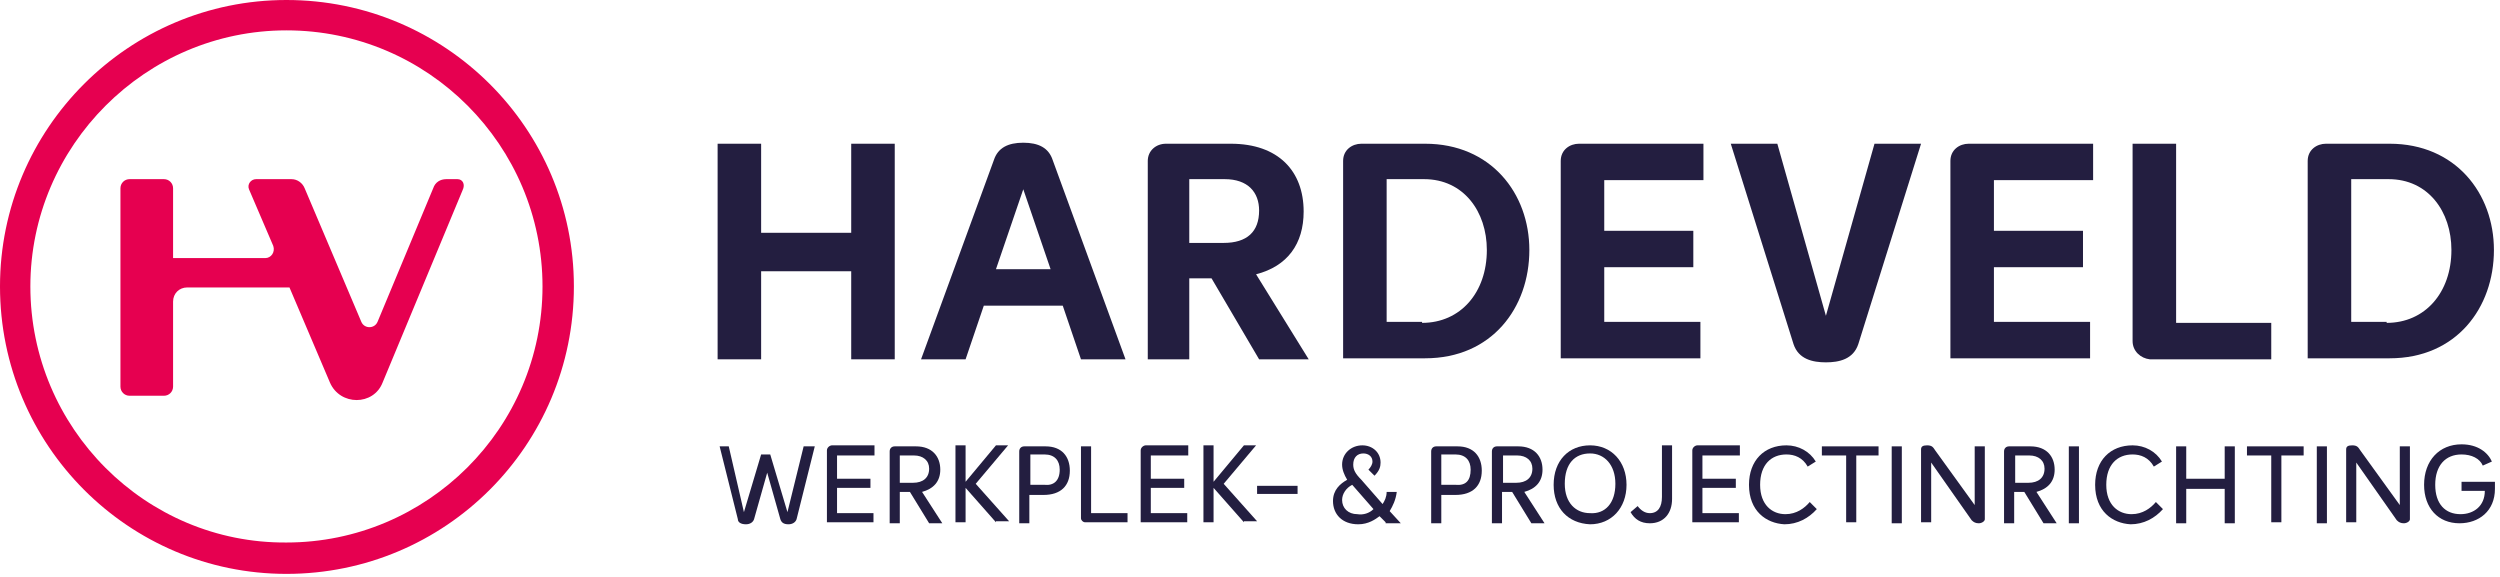 <?xml version="1.0" encoding="UTF-8"?>
<svg width="247px" height="57px" viewBox="0 0 247 57" version="1.1" xmlns="http://www.w3.org/2000/svg" xmlns:xlink="http://www.w3.org/1999/xlink">
    <!-- Generator: Sketch 48.2 (47327) - http://www.bohemiancoding.com/sketch -->
    <title>logo-hardeveld-default</title>
    <desc>Created with Sketch.</desc>
    <defs></defs>
    <g id="Symbols" stroke="none" stroke-width="1" fill="none" fill-rule="evenodd">
        <g id="logo-hardeveld-default">
            <g id="logo-hardeveld">
                <g id="hv-symbol" fill="#E60050">
                    <path d="M28.3,3 C42.3,3 53.6,14.4 53.6,28.3 C53.6,42.3 42.2,53.6 28.3,53.6 C14.4,53.7 3,42.3 3,28.3 C3,14.4 14.4,3 28.3,3 Z M28.3,0 C12.7,0 0,12.7 0,28.3 C0,44 12.7,56.7 28.3,56.7 C44,56.7 56.7,44 56.7,28.3 C56.7,12.7 44,0 28.3,0 Z" id="Fill-1"></path>
                    <path d="M45.2,17.7 L44.1,17.7 C43.5,17.7 43,18 42.8,18.6 L37.3,31.8 C37,32.5 36,32.5 35.7,31.8 L30.1,18.6 C29.9,18.1 29.4,17.7 28.8,17.7 L25.3,17.7 C24.8,17.7 24.4,18.2 24.6,18.7 L27,24.3 C27.2,24.9 26.8,25.5 26.2,25.5 L17.1,25.5 L17.1,18.6 C17.1,18.1 16.7,17.7 16.2,17.7 L12.8,17.7 C12.3,17.7 11.9,18.1 11.9,18.6 L11.9,38.2 C11.9,38.7 12.3,39.1 12.8,39.1 L16.2,39.1 C16.7,39.1 17.1,38.7 17.1,38.2 L17.1,29.8 C17.1,29 17.7,28.4 18.5,28.4 L28.6,28.4 L32.6,37.8 C33.6,40.1 36.9,40.1 37.8,37.8 L45.7,18.8 C46,18.2 45.7,17.7 45.2,17.7 Z" id="Fill-2"></path>
                </g>
                <g id="hardeveld" transform="translate(70, 14)" fill="#231E40">
                    <polygon id="Fill-3" points="0.9 0.2 5.2 0.2 5.2 9 14.1 9 14.1 0.2 18.4 0.2 18.4 21.5 14.1 21.5 14.1 12.8 5.2 12.8 5.2 21.5 0.9 21.5"></polygon>
                    <path d="M35,16.2 L27.2,16.2 L25.4,21.5 L21,21.5 L28.2,1.8 C28.6,0.6 29.6,0.1 31.1,0.1 C32.6,0.1 33.6,0.6 34,1.8 L41.2,21.5 L36.8,21.5 L35,16.2 Z M33.8,12.6 L31.1,4.7 L28.4,12.6 L33.8,12.6 Z" id="Fill-4"></path>
                    <path d="M49.7,13.5 L47.5,13.5 L47.5,21.5 L43.4,21.5 L43.4,1.9 C43.4,0.9 44.2,0.2 45.2,0.2 L51.6,0.2 C56.3,0.2 58.8,2.9 58.8,6.9 C58.8,10.1 57.2,12.3 54.1,13.1 L59.3,21.5 L54.4,21.5 L49.7,13.5 Z M47.5,10 L50.9,10 C53.2,10 54.4,8.9 54.4,6.8 C54.4,5 53.3,3.7 51,3.7 L47.5,3.7 L47.5,10 Z" id="Fill-5"></path>
                    <path d="M62.7,1.9 C62.7,0.8 63.6,0.2 64.5,0.2 L70.8,0.2 C77.3,0.2 81.1,5.1 81.1,10.7 C81.1,16.4 77.4,21.4 70.8,21.4 L62.7,21.4 L62.7,1.9 Z M70.5,17.9 C74.3,17.9 76.9,14.9 76.9,10.7 C76.9,6.9 74.6,3.7 70.7,3.7 L67,3.7 L67,17.8 L70.5,17.8 L70.5,17.9 Z" id="Fill-6"></path>
                    <path d="M88.5,3.8 L88.5,8.8 L97.3,8.8 L97.3,12.4 L88.5,12.4 L88.5,17.8 L98,17.8 L98,21.4 L84.2,21.4 L84.2,1.9 C84.2,0.8 85.1,0.2 86,0.2 L98.3,0.2 L98.3,3.8 L88.5,3.8 Z" id="Fill-7"></path>
                    <path d="M119.8,0.2 L113.6,20 C113.1,21.5 111.7,21.8 110.4,21.8 C109.1,21.8 107.7,21.5 107.2,20 L101,0.2 L105.6,0.2 L110.4,17.2 L115.2,0.2 L119.8,0.2 Z" id="Fill-8"></path>
                    <path d="M127,3.8 L127,8.8 L135.8,8.8 L135.8,12.4 L127,12.4 L127,17.8 L136.5,17.8 L136.5,21.4 L122.7,21.4 L122.7,1.9 C122.7,0.8 123.6,0.2 124.5,0.2 L136.8,0.2 L136.8,3.8 L127,3.8 Z" id="Fill-9"></path>
                    <path d="M140.7,19.7 L140.7,0.2 L145,0.2 L145,17.9 L154.4,17.9 L154.4,21.5 L142.4,21.5 C141.5,21.4 140.7,20.7 140.7,19.7 Z" id="Fill-10"></path>
                    <path d="M158,1.9 C158,0.8 158.9,0.2 159.8,0.2 L166.1,0.2 C172.6,0.2 176.4,5.1 176.4,10.7 C176.4,16.4 172.7,21.4 166.1,21.4 L158,21.4 L158,1.9 Z M165.8,17.9 C169.6,17.9 172.2,14.9 172.2,10.7 C172.2,6.9 169.9,3.7 166,3.7 L162.3,3.7 L162.3,17.8 L165.8,17.8 L165.8,17.9 Z" id="Fill-11"></path>
                </g>
                <g id="tagline" transform="translate(71, 43)" fill="#231E40">
                    <path d="M9.5,1.1 L7.7,8.3 C7.6,8.6 7.3,8.8 6.9,8.8 C6.4,8.8 6.2,8.6 6.1,8.3 L4.8,3.7 L3.5,8.3 C3.4,8.6 3.1,8.8 2.7,8.8 C2.2,8.8 1.9,8.6 1.9,8.3 L0.1,1.1 L1,1.1 L2.5,7.6 L4.2,1.9 L5.1,1.9 L6.8,7.6 L8.4,1.1 L9.5,1.1 Z" id="Fill-12"></path>
                    <path d="M11.7,2 L11.7,4.3 L15,4.3 L15,5.2 L11.7,5.2 L11.7,7.7 L15.3,7.7 L15.3,8.6 L10.7,8.6 L10.7,1.5 C10.7,1.2 11,1 11.2,1 L15.4,1 L15.4,2 L11.7,2 Z" id="Fill-13"></path>
                    <path d="M18.9,5.6 L17.9,5.6 L17.9,8.7 L16.9,8.7 L16.9,1.6 C16.9,1.3 17.1,1.1 17.4,1.1 L19.5,1.1 C21.1,1.1 21.9,2.1 21.9,3.4 C21.9,4.6 21.2,5.3 20.1,5.6 L22.1,8.7 L20.8,8.7 L18.9,5.6 Z M17.9,4.7 L19.2,4.7 C20.2,4.7 20.8,4.2 20.8,3.3 C20.8,2.5 20.2,2 19.3,2 L17.9,2 L17.9,4.7 Z" id="Fill-14"></path>
                    <polygon id="Fill-15" points="27.4 8.6 24.4 5.2 24.4 8.6 23.4 8.6 23.4 1 24.4 1 24.4 4.6 27.4 1 28.6 1 25.4 4.8 28.7 8.5 27.4 8.5"></polygon>
                    <path d="M34.7,3.5 C34.7,5 33.8,5.9 32.1,5.9 L30.7,5.9 L30.7,8.7 L29.7,8.7 L29.7,1.6 C29.7,1.3 29.9,1.1 30.2,1.1 L32.3,1.1 C33.9,1.1 34.7,2.1 34.7,3.5 Z M33.7,3.4 C33.7,2.5 33.2,1.9 32.2,1.9 L30.8,1.9 L30.8,4.9 L32.2,4.9 C33.1,5 33.7,4.5 33.7,3.4 Z" id="Fill-16"></path>
                    <path d="M35.8,8.2 L35.8,1.1 L36.8,1.1 L36.8,7.7 L40.4,7.7 L40.4,8.6 L36.2,8.6 C36,8.6 35.8,8.4 35.8,8.2 Z" id="Fill-17"></path>
                    <path d="M42.7,2 L42.7,4.3 L46,4.3 L46,5.2 L42.7,5.2 L42.7,7.7 L46.3,7.7 L46.3,8.6 L41.7,8.6 L41.7,1.5 C41.7,1.2 42,1 42.2,1 L46.4,1 L46.4,2 L42.7,2 Z" id="Fill-18"></path>
                    <polygon id="Fill-19" points="51.9 8.6 48.9 5.2 48.9 8.6 47.9 8.6 47.9 1 48.9 1 48.9 4.6 51.9 1 53.1 1 49.9 4.8 53.2 8.5 51.9 8.5"></polygon>
                    <polygon id="Fill-20" points="53.2 5.8 57.2 5.8 57.2 5 53.2 5"></polygon>
                    <path d="M65.9,8.6 L65.3,8 C64.9,8.3 64.2,8.8 63.2,8.8 C61.6,8.8 60.7,7.8 60.7,6.5 C60.7,5.4 61.4,4.8 62.1,4.4 C61.8,3.9 61.6,3.4 61.6,2.9 C61.6,1.8 62.5,1 63.6,1 C64.6,1 65.4,1.7 65.4,2.7 C65.4,3.1 65.3,3.5 64.8,4 L64.2,3.4 C64.4,3.2 64.6,2.9 64.6,2.6 C64.6,2.1 64.2,1.8 63.7,1.8 C63.1,1.8 62.7,2.2 62.7,2.9 C62.7,3.4 62.9,3.8 63.5,4.4 L65.6,6.8 C65.8,6.5 66,6.1 66,5.6 L67,5.6 C66.9,6.4 66.6,7 66.3,7.5 L67.4,8.7 L65.9,8.7 L65.9,8.6 Z M64.7,7.3 L62.6,4.9 C62,5.2 61.6,5.8 61.6,6.4 C61.6,7.2 62.2,7.8 63.1,7.8 C63.7,7.9 64.3,7.7 64.7,7.3 Z" id="Fill-21"></path>
                    <path d="M75.4,3.5 C75.4,5 74.5,5.9 72.8,5.9 L71.4,5.9 L71.4,8.7 L70.4,8.7 L70.4,1.6 C70.4,1.3 70.6,1.1 70.9,1.1 L73,1.1 C74.6,1.1 75.4,2.1 75.4,3.5 Z M74.3,3.4 C74.3,2.5 73.8,1.9 72.8,1.9 L71.4,1.9 L71.4,4.9 L72.8,4.9 C73.8,5 74.3,4.5 74.3,3.4 Z" id="Fill-22"></path>
                    <path d="M78.4,5.6 L77.4,5.6 L77.4,8.7 L76.4,8.7 L76.4,1.6 C76.4,1.3 76.6,1.1 76.9,1.1 L79,1.1 C80.6,1.1 81.4,2.1 81.4,3.4 C81.4,4.6 80.7,5.3 79.6,5.6 L81.6,8.7 L80.3,8.7 L78.4,5.6 Z M77.5,4.7 L78.8,4.7 C79.8,4.7 80.4,4.2 80.4,3.3 C80.4,2.5 79.8,2 78.9,2 L77.5,2 L77.5,4.7 Z" id="Fill-23"></path>
                    <path d="M82.5,4.9 C82.5,2.5 84,1 86.1,1 C88.2,1 89.7,2.6 89.7,4.9 C89.7,7.2 88.2,8.8 86.1,8.8 C83.9,8.7 82.5,7.2 82.5,4.9 Z M88.6,4.8 C88.6,2.9 87.5,1.8 86.1,1.8 C84.6,1.8 83.6,2.8 83.6,4.8 C83.6,6.7 84.7,7.7 86.1,7.7 C87.6,7.8 88.6,6.7 88.6,4.8 Z" id="Fill-24"></path>
                    <path d="M90.1,7.6 L90.8,7 C91.1,7.4 91.5,7.7 92,7.7 C92.8,7.7 93.2,7.1 93.2,6.1 L93.2,1 L94.2,1 L94.2,6.3 C94.2,7.7 93.4,8.7 92,8.7 C91.1,8.7 90.5,8.3 90.1,7.6 Z" id="Fill-25"></path>
                    <path d="M97.2,2 L97.2,4.3 L100.5,4.3 L100.5,5.2 L97.2,5.2 L97.2,7.7 L100.8,7.7 L100.8,8.6 L96.2,8.6 L96.2,1.5 C96.2,1.2 96.5,1 96.7,1 L100.9,1 L100.9,2 L97.2,2 Z" id="Fill-26"></path>
                    <path d="M101.8,4.9 C101.8,2.5 103.3,1 105.5,1 C106.7,1 107.8,1.6 108.4,2.6 L107.6,3.1 C107.1,2.2 106.3,1.9 105.5,1.9 C104,1.9 102.9,2.9 102.9,4.9 C102.9,6.9 104.1,7.8 105.4,7.8 C106.5,7.8 107.3,7.2 107.8,6.6 L108.5,7.3 C107.7,8.2 106.6,8.8 105.3,8.8 C103.5,8.7 101.8,7.5 101.8,4.9 Z" id="Fill-27"></path>
                    <polygon id="Fill-28" points="114.7 2 112.4 2 112.4 8.6 111.4 8.6 111.4 2 109 2 109 1.1 114.6 1.1 114.6 2"></polygon>
                    <polygon id="Fill-29" points="115.9 8.7 116.9 8.7 116.9 1.1 115.9 1.1"></polygon>
                    <path d="M125.1,1.1 L125.1,8.3 C125.1,8.5 124.8,8.7 124.5,8.7 C124.2,8.7 124,8.6 123.8,8.4 L119.8,2.7 L119.8,8.6 L118.8,8.6 L118.8,1.4 C118.8,1.1 119,1 119.4,1 C119.9,1 120,1.2 120.2,1.5 L124.1,6.9 L124.1,1.1 L125.1,1.1 Z" id="Fill-30"></path>
                    <path d="M129,5.6 L128,5.6 L128,8.7 L127,8.7 L127,1.6 C127,1.3 127.2,1.1 127.5,1.1 L129.6,1.1 C131.2,1.1 132,2.1 132,3.4 C132,4.6 131.3,5.3 130.2,5.6 L132.2,8.7 L130.9,8.7 L129,5.6 Z M128.1,4.7 L129.4,4.7 C130.4,4.7 131,4.2 131,3.3 C131,2.5 130.4,2 129.5,2 L128.1,2 L128.1,4.7 Z" id="Fill-31"></path>
                    <polygon id="Fill-32" points="133.4 8.7 134.4 8.7 134.4 1.1 133.4 1.1"></polygon>
                    <path d="M136,4.9 C136,2.5 137.5,1 139.7,1 C140.9,1 142,1.6 142.6,2.6 L141.8,3.1 C141.3,2.2 140.5,1.9 139.7,1.9 C138.2,1.9 137.1,2.9 137.1,4.9 C137.1,6.9 138.3,7.8 139.6,7.8 C140.7,7.8 141.5,7.2 142,6.6 L142.7,7.3 C141.9,8.2 140.8,8.8 139.5,8.8 C137.7,8.7 136,7.5 136,4.9 Z" id="Fill-33"></path>
                    <polygon id="Fill-34" points="144 1.1 145 1.1 145 4.3 148.8 4.3 148.8 1.1 149.8 1.1 149.8 8.7 148.8 8.7 148.8 5.3 145 5.3 145 8.7 144 8.7"></polygon>
                    <polygon id="Fill-35" points="156.7 2 154.4 2 154.4 8.6 153.4 8.6 153.4 2 151 2 151 1.1 156.6 1.1 156.6 2"></polygon>
                    <polygon id="Fill-36" points="157.9 8.7 158.9 8.7 158.9 1.1 157.9 1.1"></polygon>
                    <path d="M167.1,1.1 L167.1,8.3 C167.1,8.5 166.8,8.7 166.5,8.7 C166.2,8.7 166,8.6 165.8,8.4 L161.8,2.7 L161.8,8.6 L160.8,8.6 L160.8,1.4 C160.8,1.1 161,1 161.4,1 C161.9,1 162,1.2 162.2,1.5 L166.1,6.9 L166.1,1.1 L167.1,1.1 Z" id="Fill-37"></path>
                    <path d="M168.5,4.9 C168.5,2.5 170,0.9 172.2,0.9 C173.8,0.9 174.8,1.7 175.2,2.6 L174.3,3 C174,2.3 173.2,1.9 172.2,1.9 C170.6,1.9 169.6,3 169.6,4.9 C169.6,6.8 170.6,7.8 172.1,7.8 C173.4,7.8 174.5,7 174.5,5.5 L172.2,5.5 L172.2,4.6 L175.5,4.6 L175.5,5.3 C175.5,7.5 173.9,8.7 172,8.7 C169.9,8.7 168.5,7.2 168.5,4.9 Z" id="Fill-38"></path>
                </g>
            </g>
        </g>
    </g>
</svg>